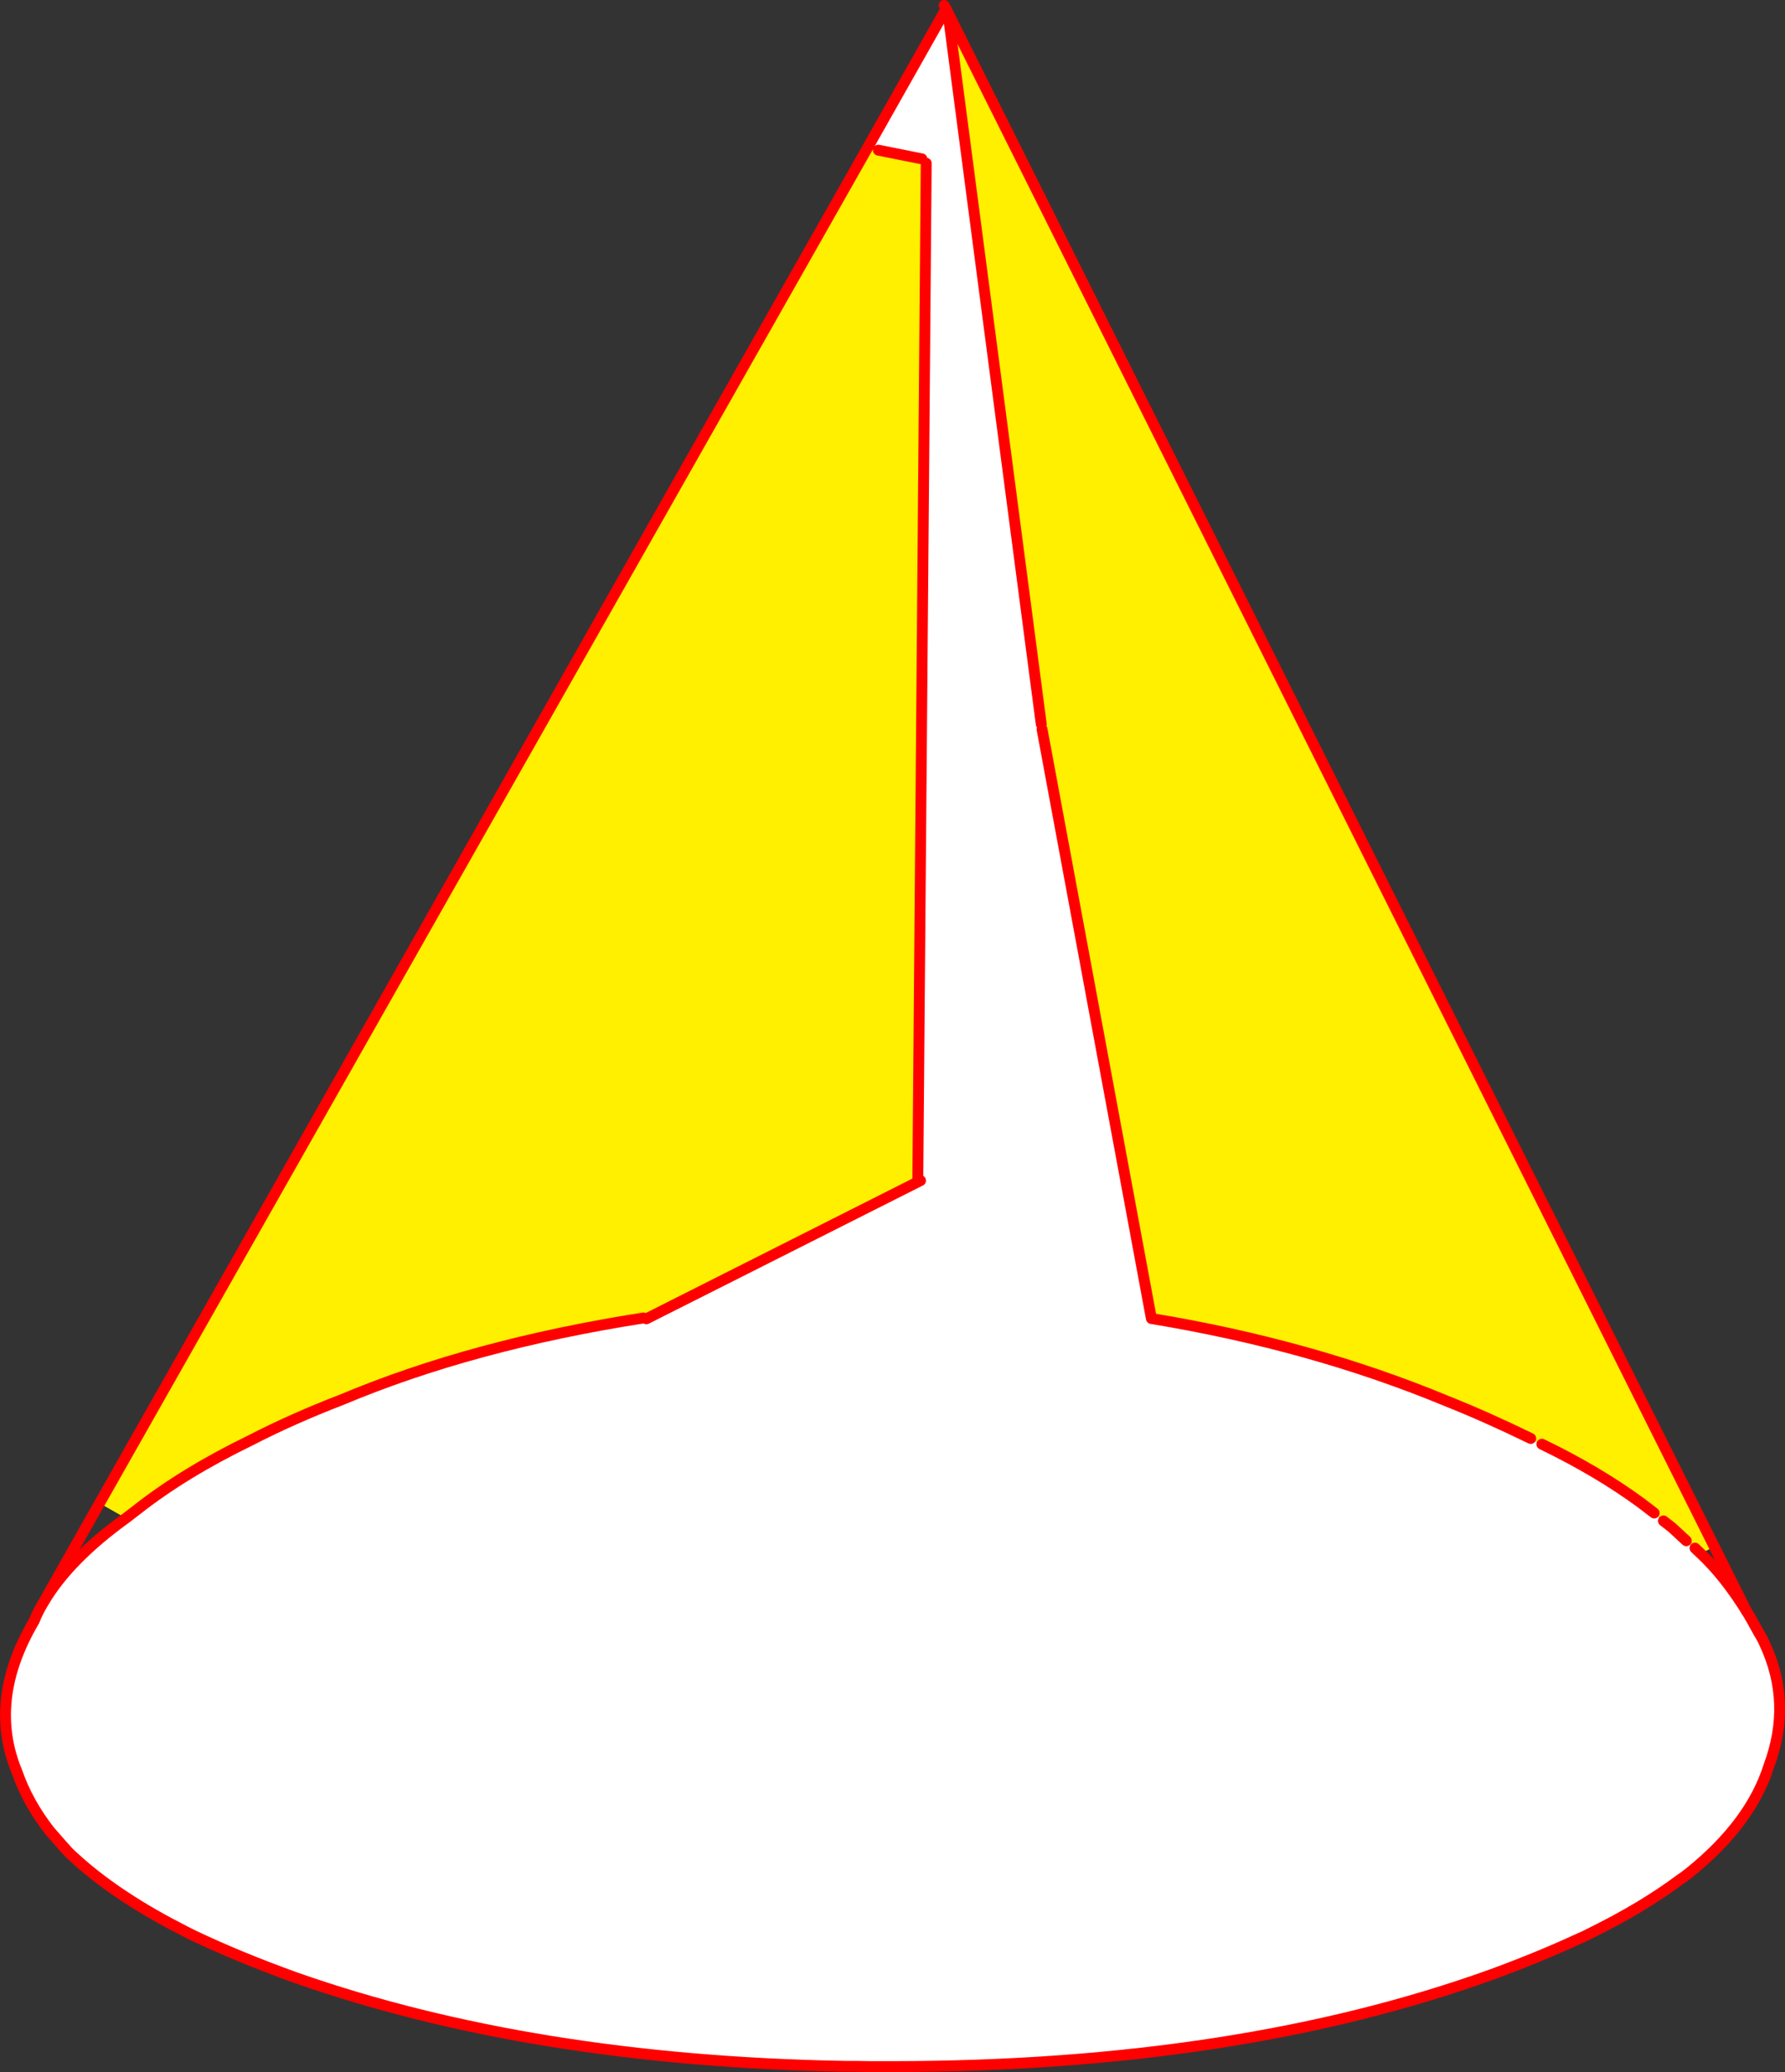 <?xml version="1.0" encoding="UTF-8" standalone="no"?>
<svg xmlns:xlink="http://www.w3.org/1999/xlink" height="380.85px" width="328.2px" xmlns="http://www.w3.org/2000/svg">
  <rect width="100%" height="100%" fill="#333333" stroke="none"/>
  <g transform="matrix(1.0, 0.0, 0.0, 1.0, -175.3, -77.2)">
    <path d="M496.4 373.3 L497.1 374.45 498.65 377.25 499.1 378.0 499.5 378.75 499.75 379.3 Q504.85 390.2 500.55 401.75 497.25 412.25 486.0 421.35 L484.95 422.15 484.3 422.6 Q477.35 427.8 467.8 432.5 L466.6 433.1 465.8 433.45 Q458.25 436.95 449.65 440.1 402.9 456.95 339.7 457.05 L336.95 457.05 335.35 457.05 332.45 457.0 331.8 457.0 330.5 457.0 Q273.05 455.95 229.65 440.7 219.5 437.05 210.95 433.0 L209.55 432.3 206.3 430.6 Q195.0 424.5 187.9 417.65 L186.95 416.6 184.45 413.75 Q180.4 408.55 178.45 402.95 172.95 389.75 181.6 375.1 L183.4 371.55 Q188.0 363.8 198.45 356.25 L200.6 354.6 Q209.2 347.85 221.35 341.95 229.1 337.95 238.2 334.45 262.25 324.35 293.6 319.45 L294.15 319.6 344.05 294.45 344.55 294.2 344.05 294.45 345.6 107.2 344.8 106.4 336.8 104.8 335.1 103.85 349.0 79.25 349.6 79.55 366.75 210.3 366.9 211.25 387.0 319.55 Q416.4 324.4 441.25 334.7 448.65 337.65 456.75 341.6 L458.8 342.65 Q469.15 347.65 477.1 353.5 L479.45 355.3 481.15 356.75 482.7 357.95 485.35 360.4 486.95 361.75 488.0 362.75 Q492.35 366.8 496.4 373.3" fill="#ffffff" fill-rule="evenodd" stroke="none"/>
    <path d="M349.6 79.55 L490.5 361.5 488.0 362.75 486.95 361.75 485.35 360.4 482.7 357.95 481.15 356.75 479.45 355.3 477.1 353.5 Q469.15 347.65 458.8 342.65 L456.75 341.6 Q448.65 337.65 441.25 334.7 416.4 324.4 387.0 319.55 L366.9 211.25 366.75 210.3 349.6 79.55 M193.6 353.5 L335.1 103.85 336.8 104.8 344.8 106.4 345.6 107.2 344.05 294.45 294.15 319.6 293.6 319.45 Q262.25 324.35 238.2 334.45 229.1 337.95 221.35 341.95 209.2 347.85 200.6 354.6 L198.45 356.25 193.6 353.5" fill="#fff000" fill-rule="evenodd" stroke="none"/>
    <path d="M348.9 78.2 L349.25 78.85 349.6 79.55 490.5 361.5 496.4 373.3 497.1 374.45" fill="none" stroke="#ff0000" stroke-linecap="round" stroke-linejoin="round" stroke-width="2.0"/>
    <path d="M497.1 374.45 L498.65 377.25 499.1 378.0 499.5 378.75 499.75 379.3 Q504.85 390.2 500.55 401.75 497.25 412.25 486.0 421.35 L484.95 422.15 484.3 422.6 Q477.35 427.8 467.8 432.5 L466.6 433.1 465.8 433.45 Q458.25 436.95 449.65 440.1 402.9 456.95 339.7 457.05 L336.95 457.05 335.35 457.05 332.45 457.0 331.8 457.0 330.5 457.0 Q273.05 455.95 229.65 440.7 219.5 437.05 210.95 433.0 L209.55 432.3 206.3 430.6 Q195.0 424.5 187.9 417.65 L186.95 416.6 184.45 413.75 Q180.4 408.55 178.45 402.95 172.95 389.75 181.6 375.1 182.2 373.55 183.1 372.05 L183.4 371.55 193.6 353.5 335.1 103.85 349.0 79.25 349.25 78.85 M349.6 79.55 L366.75 210.3 M366.9 211.25 L387.0 319.55 Q416.4 324.4 441.25 334.7 448.65 337.65 456.75 341.6 M458.8 342.65 Q469.15 347.65 477.1 353.5 L479.45 355.3 M481.15 356.75 L482.7 357.95 485.35 360.4 M486.95 361.75 L488.0 362.75 Q492.35 366.8 496.4 373.3 M344.8 106.4 L336.8 104.8 M344.55 294.2 L344.05 294.45 294.15 319.6 M293.6 319.45 Q262.25 324.35 238.2 334.45 229.1 337.95 221.35 341.95 209.2 347.85 200.6 354.6 L198.45 356.25 Q188.0 363.8 183.4 371.55 M344.05 294.45 L345.6 107.2" fill="none" stroke="#ff0000" stroke-linecap="round" stroke-linejoin="round" stroke-width="2.0"/>
  </g>
</svg>
